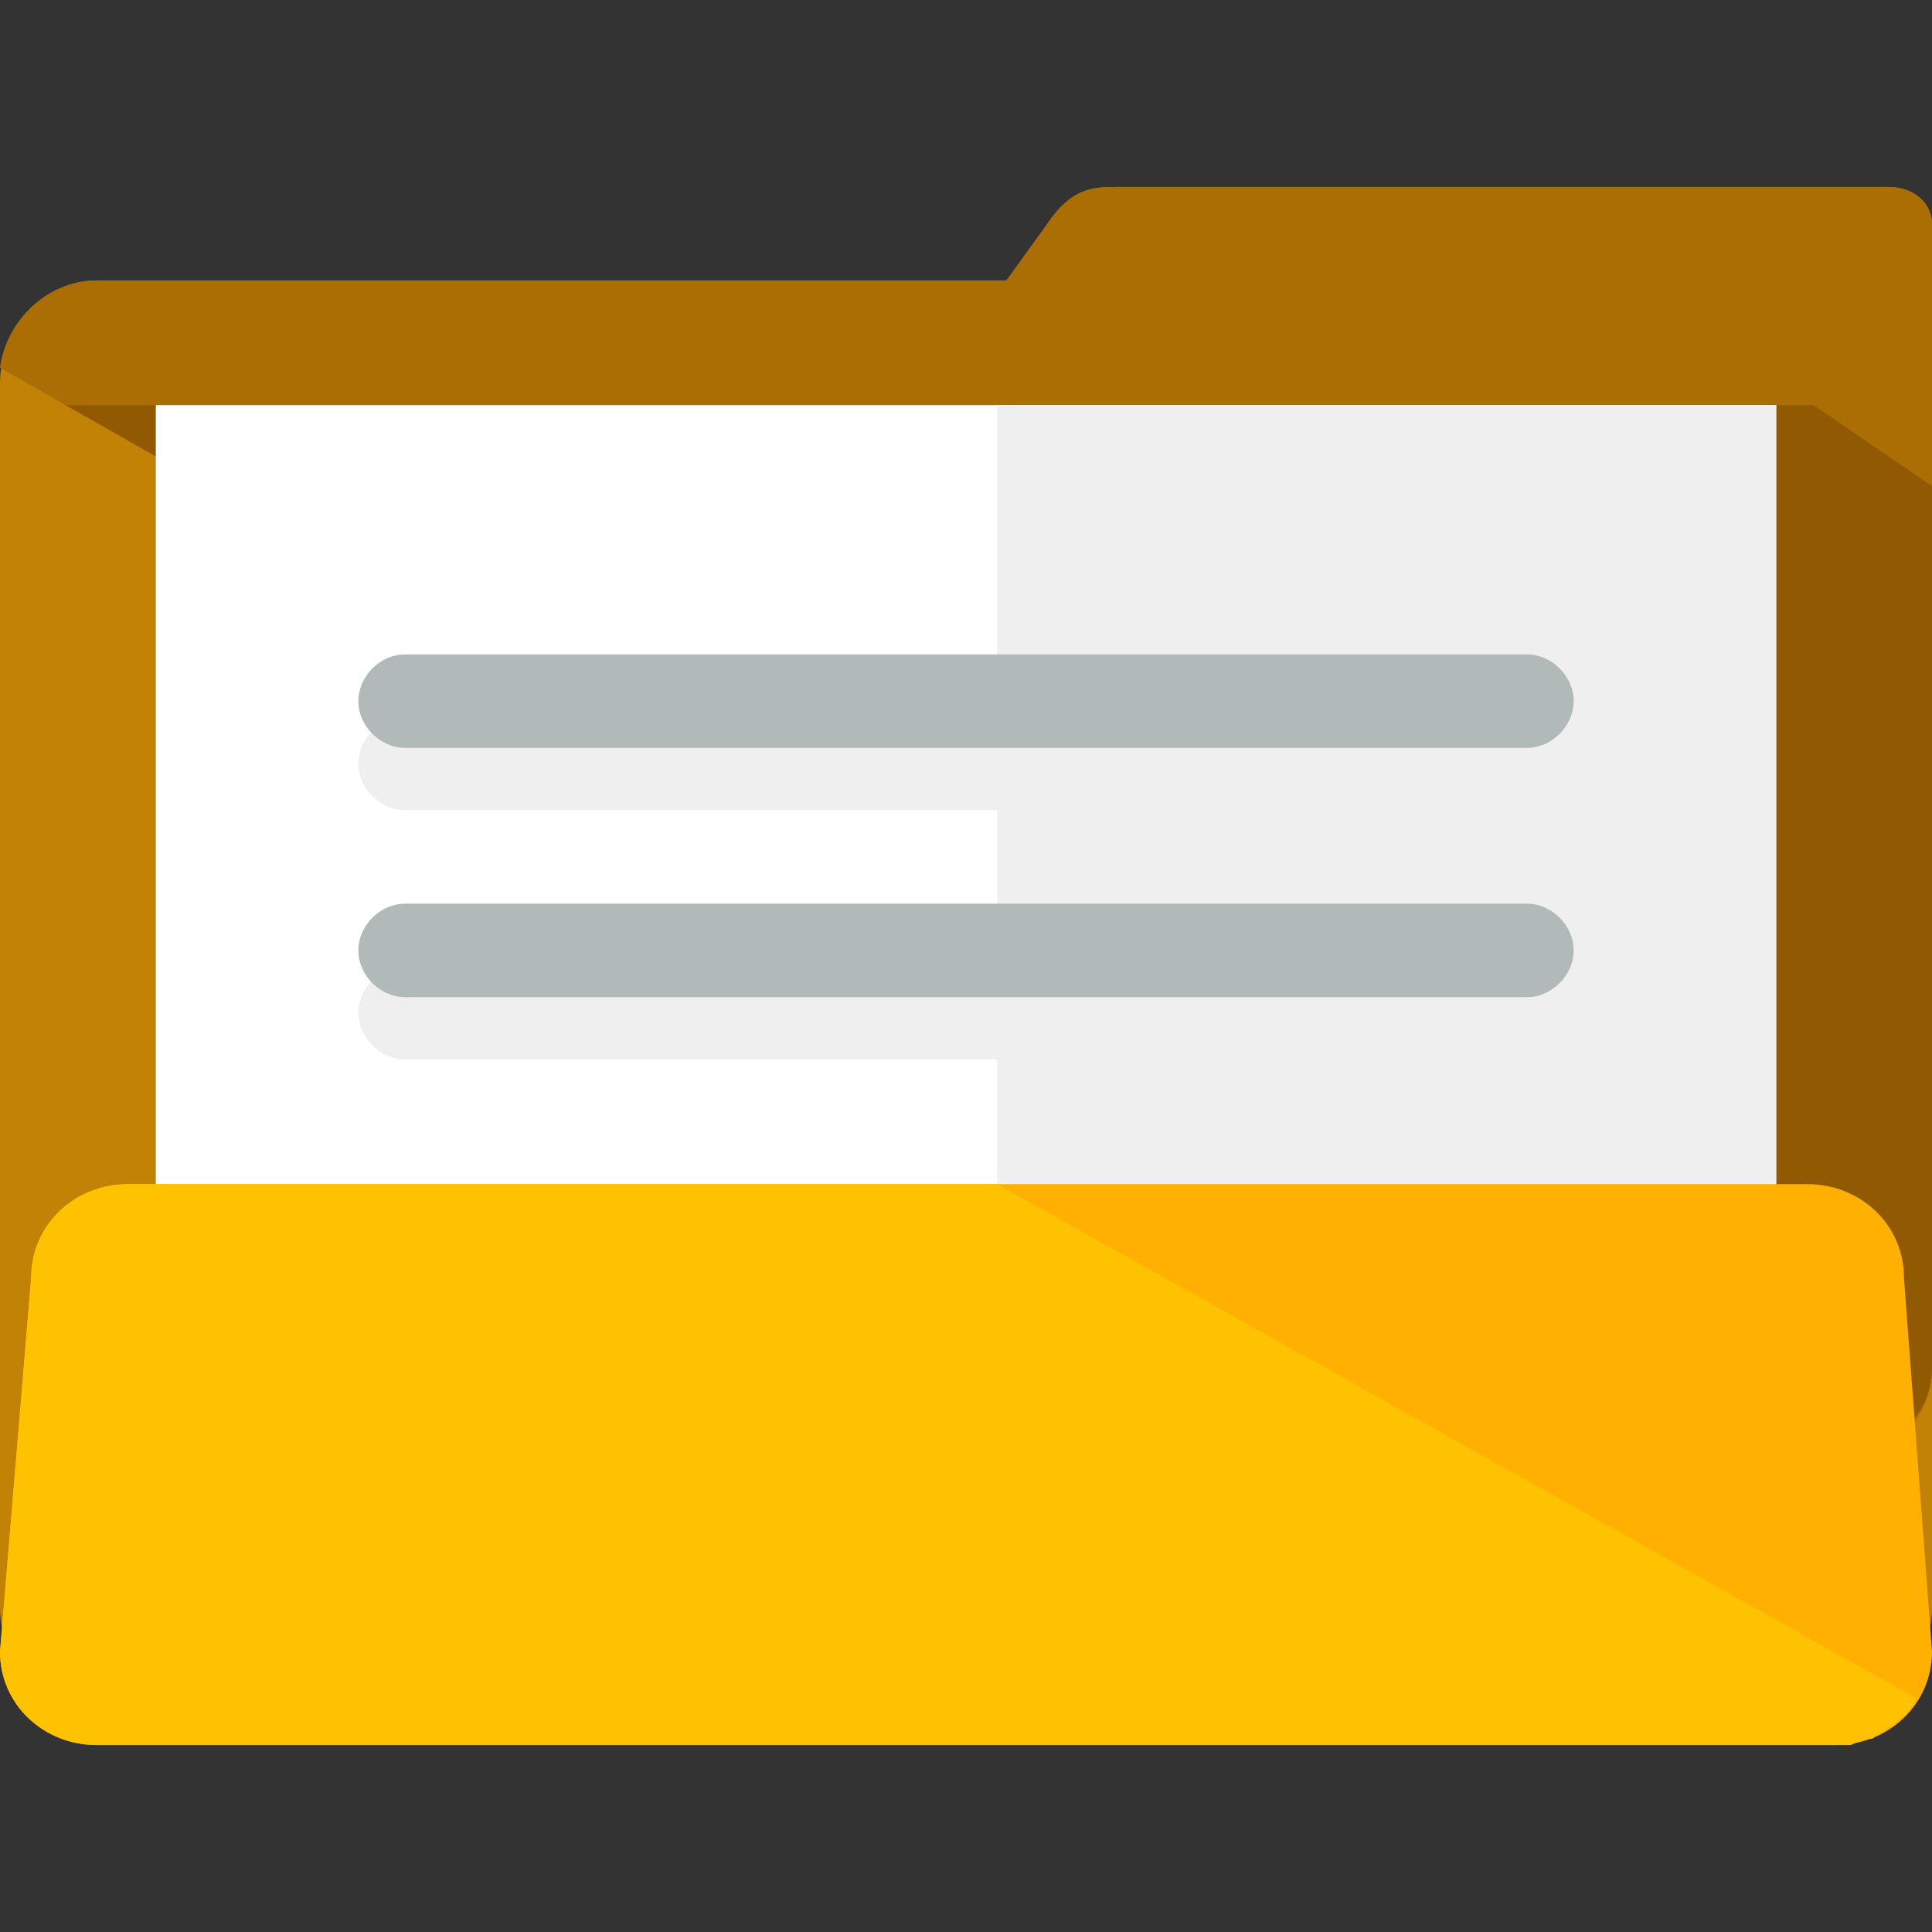 <?xml version="1.0" encoding="iso-8859-1"?>
<!-- Uploaded to: SVG Repo, www.svgrepo.com, Generator: SVG Repo Mixer Tools -->
<svg version="1.1" id="Layer_1" xmlns="http://www.w3.org/2000/svg" xmlns:xlink="http://www.w3.org/1999/xlink" 
	 viewBox="0 0 496 496" xml:space="preserve">
<rect x="0" y="0" width="496" height="496" fill="#333333" stroke="none"/>
<path style="fill:#C18205;" d="M484.8,48H287.2c-6.4,0-12,0-18.4,9.6L258.4,72H24.8C11.2,72,0,84.8,0,98.4v314.4
	C0,426.4,11.2,440,24.8,440h446.4c13.6,0,24.8-13.6,24.8-27.2V169.6V99.2V57.6C496,52,491.2,48,484.8,48z"/>
<path style="fill:#AA6E04;" d="M485.6,371.2c6.4-4.8,10.4-12,10.4-20V169.6V99.2V57.6c0-5.6-4.8-9.6-11.2-9.6H287.2
	c-6.4,0-12,0-18.4,9.6L258.4,72H24.8C12,72,1.6,82.4,0,94.4L485.6,371.2z"/>
<path style="fill:#915A02;" d="M16.8,104l468.8,265.6c6.4-4.8,10.4-10.4,10.4-18.4V169.6v-44.8L465.6,104H16.8z"/>
<rect x="40" y="104" style="fill:#FFFFFF;" width="416" height="304"/>
<g>
	<rect x="256" y="104" style="fill:#EFEFEF;" width="200" height="304"/>
	<path style="fill:#EFEFEF;" d="M392,208H104c-6.4,0-12-5.6-12-12s5.6-12,12-12h288c6.4,0,12,5.6,12,12S398.4,208,392,208z"/>
	<path style="fill:#EFEFEF;" d="M392,272H104c-6.4,0-12-5.6-12-12s5.6-12,12-12h288c6.4,0,12,5.6,12,12S398.4,272,392,272z"/>
</g>
<g>
	<path style="fill:#B1BAB9;" d="M392,192H104c-6.4,0-12-5.6-12-12s5.6-12,12-12h288c6.4,0,12,5.6,12,12S398.4,192,392,192z"/>
	<path style="fill:#B1BAB9;" d="M392,256H104c-6.4,0-12-5.6-12-12s5.6-12,12-12h288c6.4,0,12,5.6,12,12S398.4,256,392,256z"/>
</g>
<path style="fill:#FFB000;" d="M496,424c0,13.6-11.2,24-24.8,24H24.8C11.2,448,0,437.6,0,424l8-96c0-13.6,11.2-24,24.8-24H464
	c13.6,0,24.8,10.4,24.8,24L496,424z"/>
<path style="fill:#FFC200;" d="M476.8,447.2c0.8,0,1.6-0.8,3.2-0.8c0.8,0,0.8,0,1.6-0.8c0.8,0,1.6-0.8,2.4-1.6
	c0.8-0.8,0.8-0.8,1.6-0.8l1.6-1.6c2.4-1.6,3.2-2.4,4.8-5.6L256,304H32.8C19.2,304,8,314.4,8,328l-8,96c0,13.6,11.2,24,24.8,24h446.4
	c1.6,0,2.4,0,4,0C475.2,448,476.8,447.2,476.8,447.2z"/>
</svg>